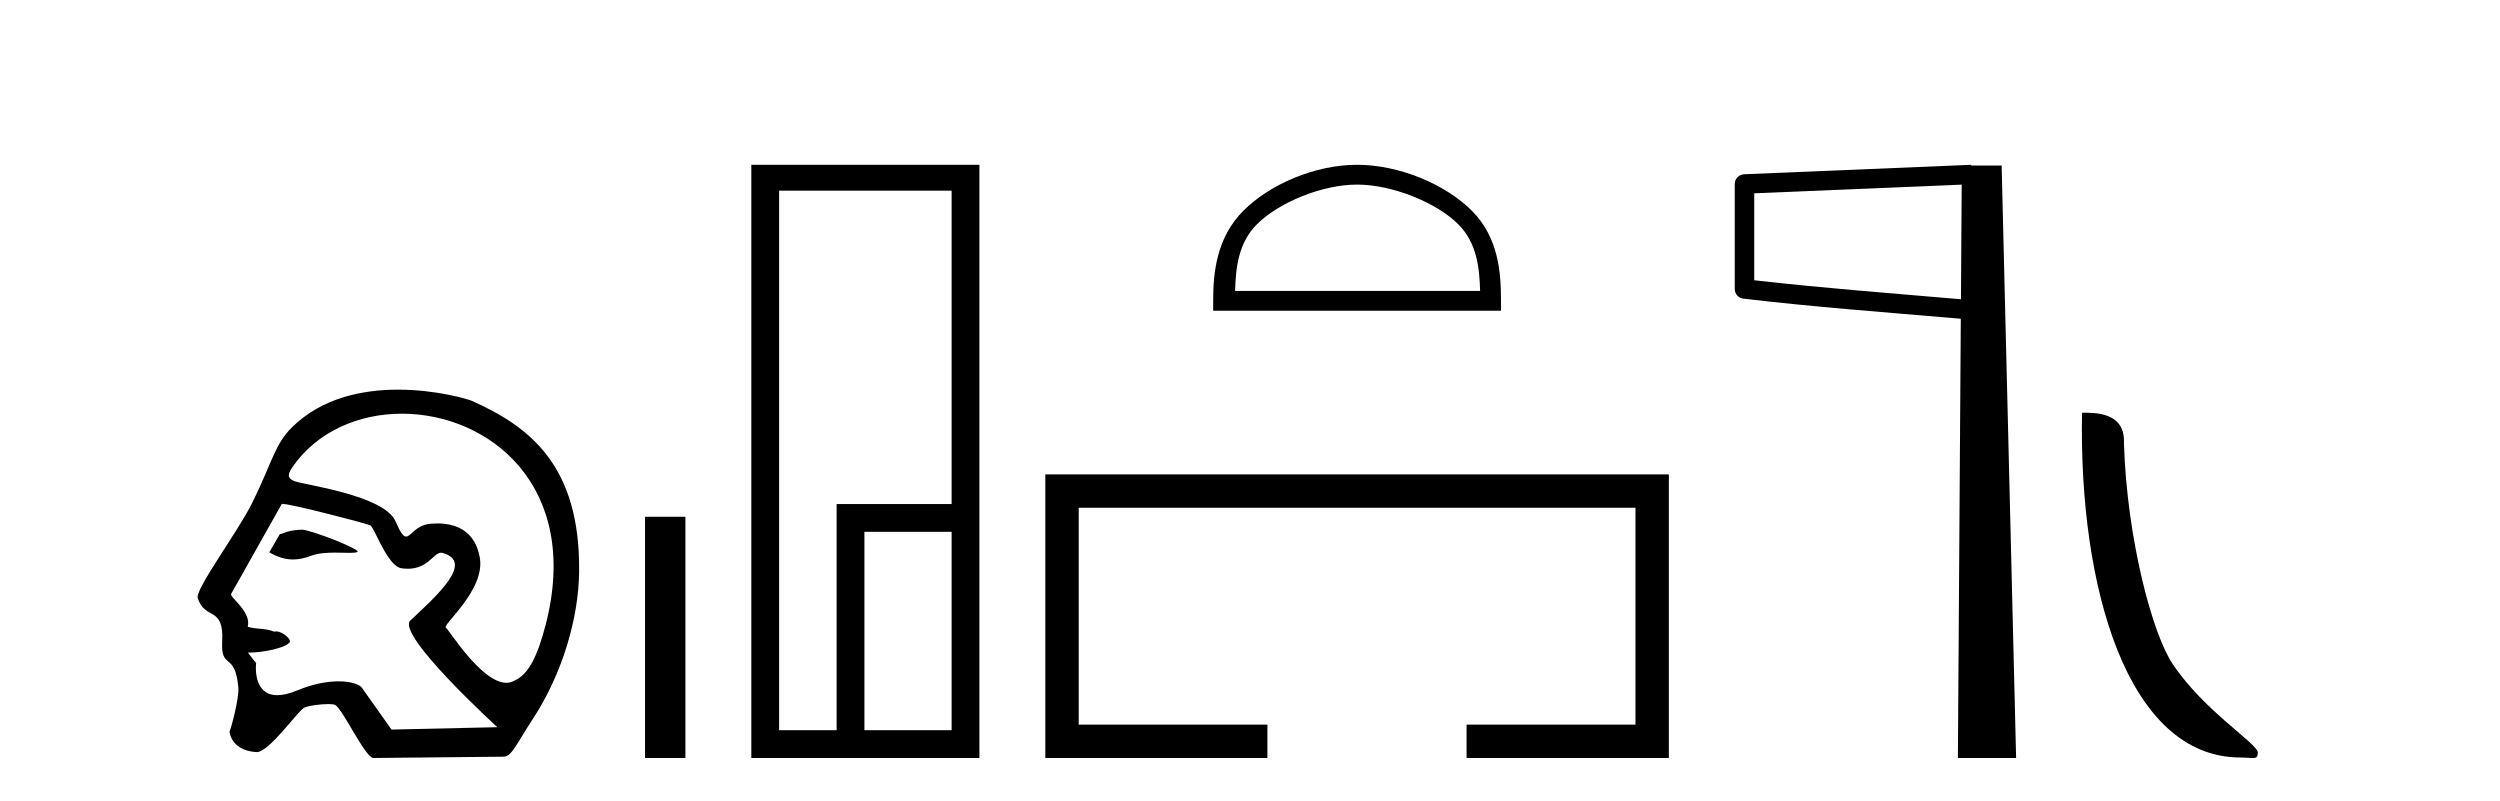 <?xml version='1.0' encoding='UTF-8' standalone='yes'?><svg xmlns='http://www.w3.org/2000/svg' xmlns:xlink='http://www.w3.org/1999/xlink' width='128.0' height='41.0' ><path d='M 15.446 27.118 C 15.44 27.118 15.434 27.118 15.429 27.119 C 14.646 27.172 14.732 27.249 14.323 27.353 L 13.787 28.279 C 14.193 28.513 14.58 28.645 15.004 28.645 C 15.29 28.645 15.592 28.585 15.929 28.456 C 16.278 28.321 16.736 28.294 17.158 28.294 C 17.442 28.294 17.709 28.306 17.917 28.306 C 18.11 28.306 18.251 28.296 18.305 28.255 C 18.476 28.127 15.899 27.118 15.446 27.118 ZM 20.577 21.181 C 25.042 21.181 29.759 24.886 27.946 31.956 C 27.531 33.568 27.069 34.53 26.347 34.842 C 26.214 34.923 26.072 34.959 25.925 34.959 C 24.641 34.959 22.945 32.182 22.843 32.153 C 22.525 32.062 24.923 30.203 24.554 28.486 C 24.476 28.118 24.201 26.8 22.397 26.8 C 22.285 26.8 22.167 26.806 22.042 26.816 C 21.278 26.882 21.043 27.472 20.794 27.472 C 20.652 27.472 20.505 27.281 20.253 26.695 C 19.67 25.341 15.5 24.818 15.069 24.632 C 14.804 24.518 14.649 24.387 14.961 23.932 C 16.228 22.085 18.372 21.181 20.577 21.181 ZM 14.462 25.799 C 14.919 25.799 18.761 26.805 18.942 26.891 C 19.158 26.941 19.816 28.985 20.555 29.095 C 20.672 29.112 20.781 29.12 20.883 29.12 C 21.919 29.12 22.197 28.299 22.585 28.299 C 22.61 28.299 22.636 28.303 22.662 28.31 C 24.301 28.772 22.372 30.492 21.013 31.768 C 20.253 32.481 25.465 37.232 25.465 37.232 L 20.045 37.354 L 18.534 35.219 C 18.409 35.042 17.974 34.885 17.334 34.885 C 16.768 34.885 16.042 35.008 15.229 35.345 C 14.808 35.52 14.47 35.593 14.198 35.593 C 12.898 35.593 13.114 33.944 13.114 33.944 C 12.939 33.736 12.801 33.56 12.694 33.411 L 12.694 33.411 C 12.715 33.411 12.736 33.412 12.757 33.412 C 13.507 33.412 14.594 33.163 14.783 32.931 C 15.028 32.81 14.491 32.328 14.141 32.328 C 14.107 32.328 14.075 32.333 14.045 32.343 C 13.623 32.155 13.108 32.229 12.685 32.09 C 12.886 31.333 11.758 30.577 11.831 30.415 L 14.427 25.803 C 14.434 25.8 14.446 25.799 14.462 25.799 ZM 20.379 19.95 C 18.579 19.95 16.493 20.36 14.957 21.87 C 14.074 22.739 13.95 23.631 12.935 25.703 C 12.202 27.202 9.98 30.172 10.124 30.622 C 10.497 31.786 11.475 30.998 11.375 32.836 C 11.294 34.335 12.047 33.324 12.204 35.219 C 12.25 35.775 11.81 37.352 11.75 37.482 C 11.892 38.221 12.558 38.48 13.131 38.507 C 13.135 38.508 13.14 38.508 13.144 38.508 C 13.791 38.508 15.268 36.367 15.589 36.226 C 15.819 36.125 16.408 36.049 16.804 36.049 C 16.969 36.049 17.101 36.062 17.159 36.092 C 17.533 36.283 18.649 38.696 19.096 38.809 L 25.792 38.742 C 26.205 38.738 26.47 38.044 27.263 36.838 C 28.826 34.462 29.623 31.597 29.651 29.29 C 29.719 23.785 27.07 21.83 24.164 20.525 C 23.986 20.445 22.355 19.95 20.379 19.95 Z' style='fill:#000000;stroke:none' /><path d='M 33.026 26.458 L 33.026 38.809 L 35.093 38.809 L 35.093 26.458 Z' style='fill:#000000;stroke:none' /><path d='M 48.723 9.762 L 48.723 25.807 L 42.835 25.807 L 42.835 37.386 L 39.891 37.386 L 39.891 9.762 ZM 48.723 27.229 L 48.723 37.386 L 44.258 37.386 L 44.258 27.229 ZM 38.468 8.437 L 38.468 38.809 L 50.146 38.809 L 50.146 8.437 Z' style='fill:#000000;stroke:none' /><path d='M 69.483 9.451 C 71.295 9.451 73.563 10.382 74.661 11.48 C 75.621 12.44 75.747 13.713 75.782 14.896 L 63.237 14.896 C 63.272 13.713 63.397 12.44 64.358 11.48 C 65.455 10.382 67.67 9.451 69.483 9.451 ZM 69.483 8.437 C 67.333 8.437 65.019 9.43 63.664 10.786 C 62.273 12.176 62.115 14.007 62.115 15.377 L 62.115 15.911 L 76.85 15.911 L 76.85 15.377 C 76.85 14.007 76.745 12.176 75.355 10.786 C 73.999 9.43 71.632 8.437 69.483 8.437 Z' style='fill:#000000;stroke:none' /><path d='M 53.521 24.289 L 53.521 38.809 L 64.891 38.809 L 64.891 37.101 L 55.229 37.101 L 55.229 25.997 L 83.736 25.997 L 83.736 37.101 L 75.088 37.101 L 75.088 38.809 L 85.445 38.809 L 85.445 24.289 Z' style='fill:#000000;stroke:none' /><path d='M 100.439 9.453 L 100.401 15.321 L 100.395 15.321 C 96.597 14.995 93.312 14.748 89.817 14.349 L 89.817 9.897 L 100.439 9.453 ZM 100.922 8.437 L 100.423 8.459 L 89.299 8.922 C 89.032 8.932 88.82 9.15 88.819 9.418 L 88.819 14.795 C 88.819 15.048 89.008 15.262 89.26 15.291 C 92.951 15.725 96.358 15.973 100.31 16.313 L 100.393 16.321 L 100.244 38.809 L 103.225 38.809 L 102.484 8.475 L 100.924 8.475 L 100.922 8.437 Z' style='fill:#000000;stroke:none' /><path d='M 114.716 38.785 C 115.37 38.785 115.601 38.932 115.601 38.539 C 115.601 38.071 112.855 36.418 111.247 34.004 C 110.216 32.504 108.899 27.607 108.746 22.695 C 108.822 21.083 107.241 21.132 106.6 21.132 C 106.429 30.016 108.904 38.785 114.716 38.785 Z' style='fill:#000000;stroke:none' /></svg>